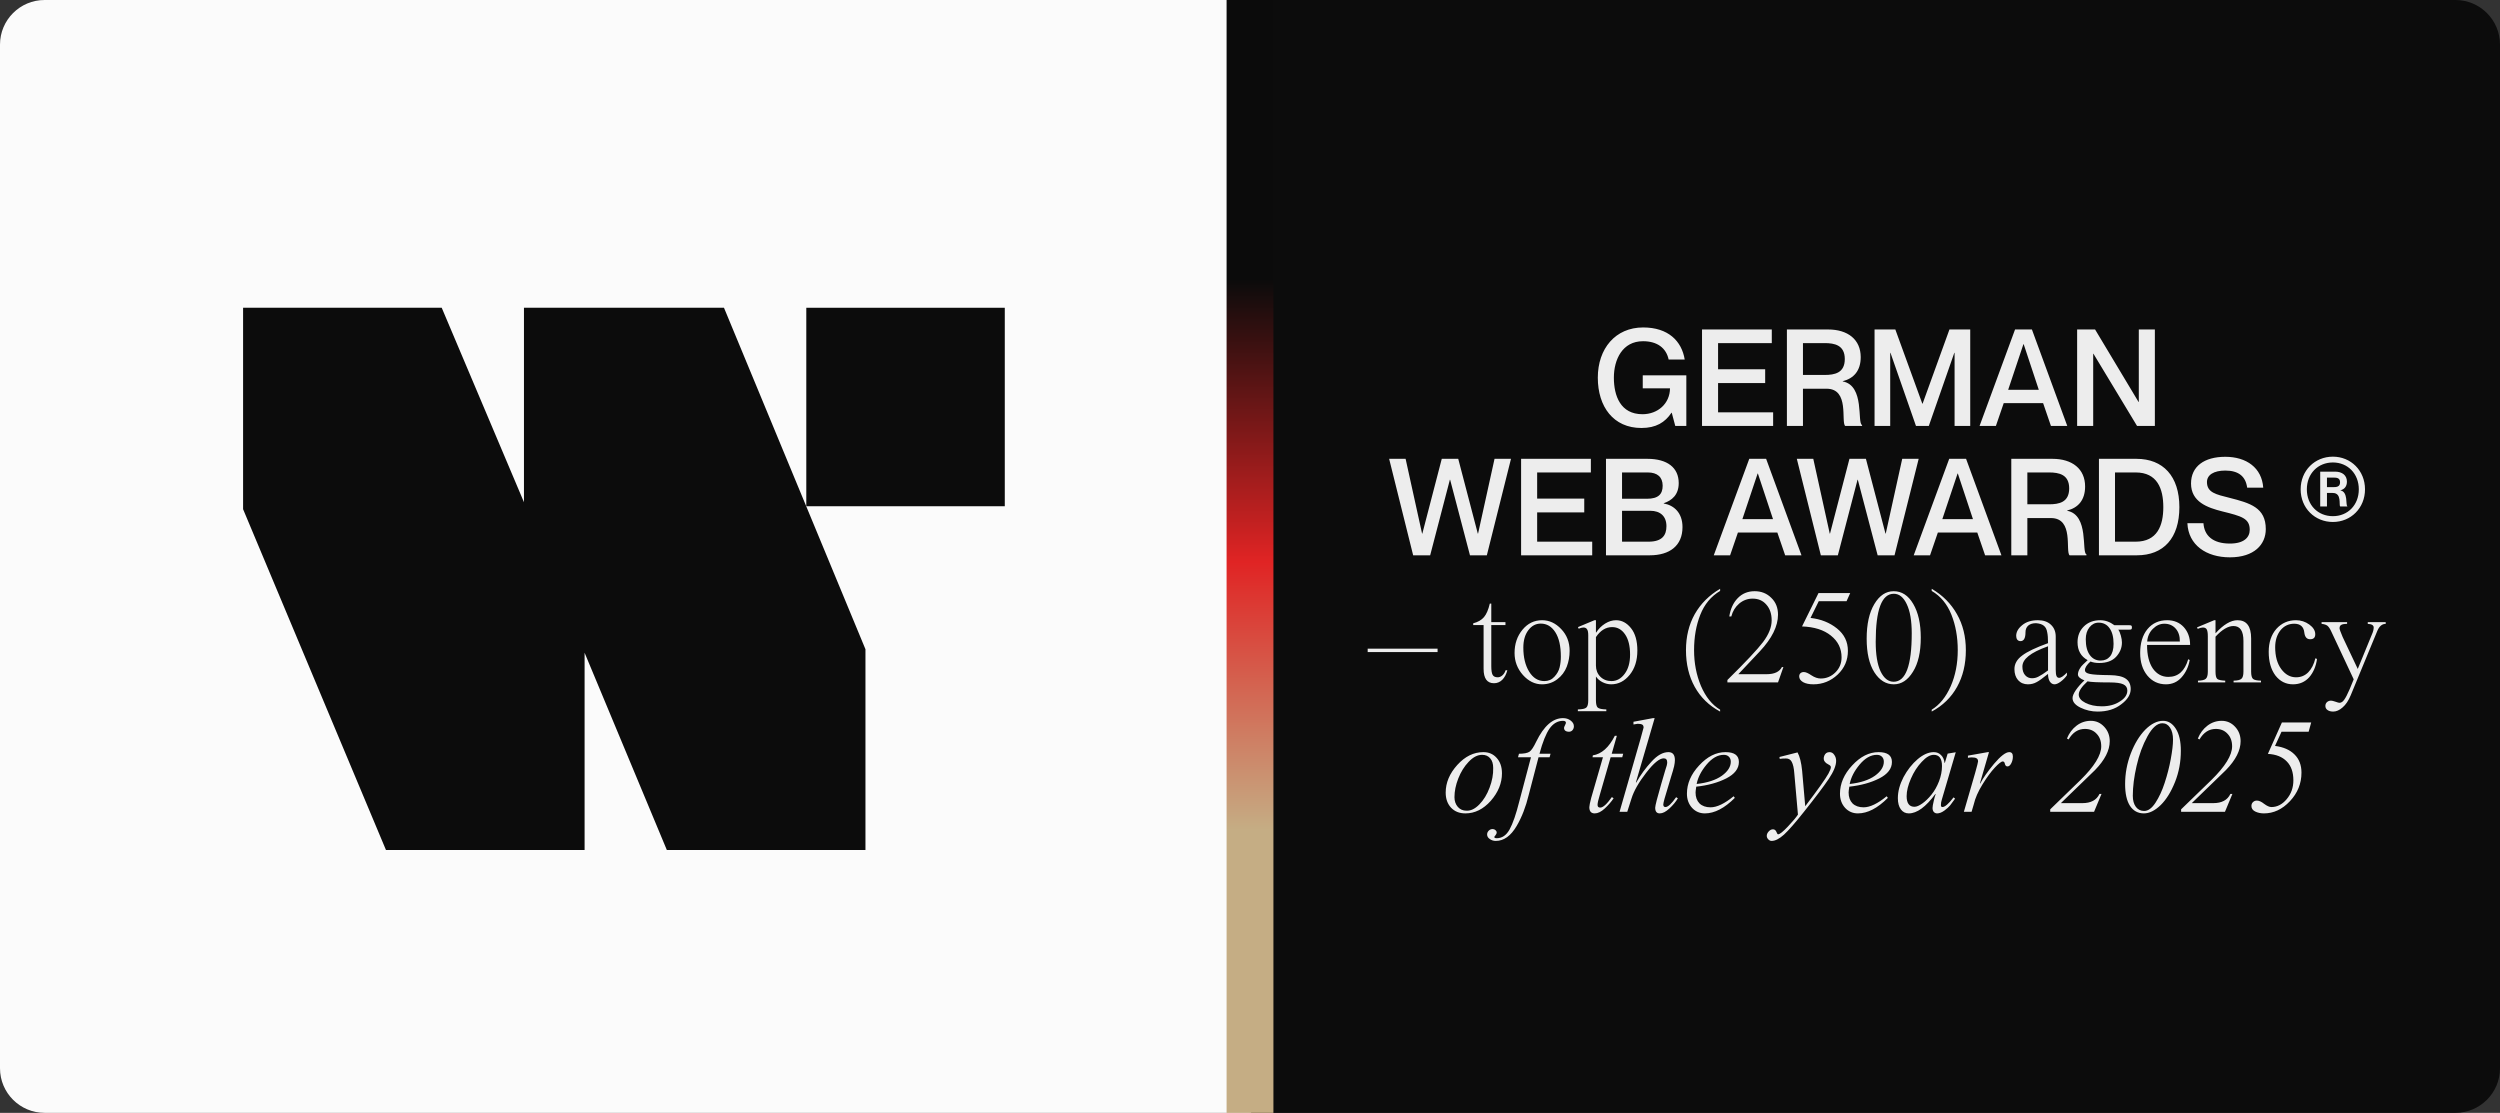 <svg xmlns="http://www.w3.org/2000/svg" width="1121" height="499" viewBox="0 0 1121 499" fill="none"><rect x="0" y="0" width="1121" height="499" fill="#333333" stroke="none"/><path d="M560 0H1101C1112.05 0 1121 8.954 1121 20V479C1121 490.046 1112.05 499 1101 499H560V0Z" fill="#0C0C0C"></path><path d="M0 20C0 8.954 8.954 0 20 0H561V499H20C8.954 499 0 490.046 0 479V20Z" fill="#FBFBFB"></path><path d="M109 228.316V138H198.066L234.942 225.191V138H324.633L388.073 291.131V381.134H299.007L262.131 292.693V381.134H173.065L109 228.316Z" fill="#0C0C0C"></path><path d="M361.545 226.999V138H450.544V226.999H361.545Z" fill="#0C0C0C"></path><path d="M748.225 161.229C747.136 156.086 743.142 153 736.728 153C727.47 153 723.658 161.229 723.658 169.338C723.658 177.506 726.623 185.736 736.486 185.736C743.323 185.736 748.769 181.016 748.83 174.118H736.607V168.309H756.152V191H751.19L749.616 185.07H749.495C746.591 189.427 742.537 191.908 736.002 191.908C723.476 191.908 716.457 182.408 716.457 169.338C716.457 156.328 724.323 146.828 736.788 146.828C748.043 146.828 754.094 152.939 755.425 161.229H748.225ZM770.385 165.586H791.503V171.758H770.385V184.889H795.073V191H763.185V147.736H794.468V153.847H770.385V165.586ZM801.247 191V147.736H819.702C828.597 147.736 834.345 152.274 834.345 160.14C834.345 166.191 831.259 169.701 826.298 170.911V171.032C836.282 172.908 832.651 189.85 834.951 190.576V191H827.387C825.39 189.185 829.444 174.299 819.037 174.299H808.447V191H801.247ZM808.447 153.847V168.127H818.189C822.607 168.127 827.205 167.28 827.205 160.987C827.205 154.755 822.607 153.847 818.189 153.847H808.447ZM840.55 191V147.736H849.868L861.97 181.016H862.091L874.132 147.736H883.451V191H876.432V158.204H876.311L864.874 191H859.126L847.69 158.204H847.569V191H840.55ZM916.134 180.774H898.465L894.955 191H887.634L903.548 147.736H911.111L926.965 191H919.643L916.134 180.774ZM900.462 174.783H914.197L907.42 154.331H907.299L900.462 174.783ZM931.387 191V147.736H939.435L958.919 180.229H959.04V147.736H966.241V191H958.253L938.709 158.627H938.588V191H931.387ZM622.89 205.736H630.272L637.654 239.258H637.775L646.489 205.736H653.871L662.645 239.258H662.766L670.148 205.736H677.53L666.699 249H659.135L650.24 215.115H650.119L641.285 249H633.661L622.89 205.736ZM689.261 223.586H710.379V229.758H689.261V242.889H713.949V249H682.061V205.736H713.344V211.847H689.261V223.586ZM752.737 216.627C752.737 221.952 749.591 224.433 746.021 225.643V225.764C750.559 226.551 754.431 229.879 754.431 236.353C754.431 244.704 748.683 249 739.728 249H720.123V205.736H738.699C747.594 205.736 752.737 209.669 752.737 216.627ZM727.323 223.646H738.457C743.6 223.646 745.537 221.589 745.537 217.777C745.537 213.965 743.177 211.847 738.881 211.847H727.323V223.646ZM727.323 229.032V242.889H739.183C745.355 242.889 747.231 239.984 747.231 235.93C747.231 231.513 744.508 229.032 739.97 229.032H727.323ZM796.955 238.774H779.286L775.776 249H768.455L784.369 205.736H791.932L807.786 249H800.464L796.955 238.774ZM781.283 232.783H795.018L788.241 212.331H788.12L781.283 232.783ZM805.695 205.736H813.077L820.459 239.258H820.58L829.294 205.736H836.676L845.45 239.258H845.571L852.953 205.736H860.335L849.504 249H841.94L833.045 215.115H832.924L824.09 249H816.466L805.695 205.736ZM886.61 238.774H868.942L865.432 249H858.11L874.024 205.736H881.588L897.442 249H890.12L886.61 238.774ZM870.938 232.783H884.674L877.897 212.331H877.776L870.938 232.783ZM901.864 249V205.736H920.319C929.214 205.736 934.963 210.274 934.963 218.14C934.963 224.191 931.877 227.701 926.915 228.911V229.032C936.899 230.908 933.268 247.85 935.568 248.576V249H928.004C926.007 247.185 930.061 232.299 919.654 232.299H909.065V249H901.864ZM909.065 211.847V226.127H918.807C923.224 226.127 927.823 225.28 927.823 218.987C927.823 212.755 923.224 211.847 918.807 211.847H909.065ZM941.167 249V205.736H957.989C969.909 205.736 977.231 213.481 977.231 227.398C977.231 241.315 970.151 249 958.17 249H941.167ZM948.367 211.847V242.889H957.625C967.307 242.889 970.03 235.688 970.03 227.398C970.03 219.108 967.307 211.847 957.625 211.847H948.367ZM999.704 223.223C1008.96 225.583 1015.98 227.58 1015.98 237.261C1015.98 244.159 1010.78 249.908 999.886 249.908C989.297 249.908 981.249 244.401 980.825 234.599H988.026C988.389 240.105 992.14 243.736 999.886 243.736C1006.3 243.736 1008.78 240.892 1008.78 237.564C1008.78 232.42 1005.09 231.452 996.558 229.334C989.781 227.64 982.459 225.038 982.459 216.809C982.459 209.124 988.389 204.828 997.828 204.828C1007.33 204.828 1014.23 209.79 1014.83 218.685H1007.63C1006.97 213.662 1003.82 211 997.828 211C992.685 211 989.599 212.936 989.599 216.143C989.599 220.863 993.653 221.71 999.704 223.223ZM1046.07 234.054C1037.96 234.054 1031.61 227.822 1031.61 219.411C1031.61 211 1037.96 204.768 1046.07 204.768C1054.12 204.768 1060.47 211 1060.47 219.411C1060.47 227.822 1054.12 234.054 1046.07 234.054ZM1046.07 231.452C1052.73 231.452 1057.69 226.49 1057.69 219.411C1057.69 212.392 1052.73 207.369 1046.07 207.369C1039.35 207.369 1034.39 212.392 1034.39 219.411C1034.39 226.49 1039.35 231.452 1046.07 231.452ZM1040.38 227.096V211.484H1047.04C1050.24 211.484 1052.36 213.118 1052.36 215.962C1052.36 218.14 1051.21 219.411 1049.46 219.834V219.895C1053.03 220.56 1051.7 226.672 1052.54 226.914V227.096H1049.34C1048.67 226.43 1050.18 221.045 1046.01 221.045H1043.41V227.096H1040.38ZM1043.41 214.146V218.443H1046.07C1047.7 218.443 1049.28 218.322 1049.28 216.264C1049.28 214.207 1047.7 214.146 1046.07 214.146H1043.41ZM644.609 290.873V292.385H613.265V290.873H644.609ZM668.692 270.662V278.952H675.046V280.283H668.692V298.678C668.692 300.574 668.894 301.885 669.297 302.611C669.701 303.338 670.467 303.701 671.596 303.701C672.323 303.701 673.008 303.418 673.654 302.854C674.34 302.248 674.824 301.482 675.106 300.554H675.893C675.409 302.369 674.642 303.801 673.593 304.85C672.544 305.859 671.314 306.363 669.902 306.363C666.796 306.363 665.243 304.205 665.243 299.889V280.283H660.584V279.497C662.722 278.932 664.335 278.004 665.424 276.713C666.514 275.422 667.381 273.406 668.026 270.662H668.692ZM691.474 278.105C694.702 278.105 697.566 279.436 700.067 282.099C702.568 284.721 703.818 287.968 703.818 291.841C703.818 294.342 703.395 296.702 702.548 298.92C701.66 301.22 700.228 303.116 698.251 304.608C696.275 306.101 693.996 306.847 691.414 306.847C688.227 306.847 685.383 305.455 682.882 302.672C680.381 299.848 679.13 296.561 679.13 292.809C679.13 288.694 680.32 285.205 682.7 282.341C685.04 279.517 687.965 278.105 691.474 278.105ZM690.869 279.618C688.651 279.618 686.795 280.606 685.302 282.583C683.81 284.559 683.064 287.161 683.064 290.389C683.064 294.745 683.931 298.335 685.665 301.159C687.4 303.983 689.679 305.395 692.503 305.395C694.318 305.395 695.811 304.749 696.981 303.459C698.191 302.168 698.978 300.756 699.341 299.223C699.704 297.69 699.885 296.097 699.885 294.443C699.885 289.723 699.058 286.072 697.404 283.49C695.75 280.909 693.572 279.618 690.869 279.618ZM712.167 314.048V284.822C712.167 283.531 711.986 282.643 711.623 282.159C711.3 281.635 710.755 281.373 709.989 281.373C709.464 281.373 708.758 281.554 707.871 281.917L707.568 281.191L714.951 278.105H715.616V283.611H715.737C716.786 281.958 718.117 280.626 719.731 279.618C721.344 278.609 722.978 278.105 724.632 278.105C727.214 278.105 729.453 279.295 731.349 281.675C733.245 284.055 734.193 287.403 734.193 291.72C734.193 296.157 733.043 299.788 730.744 302.611C728.444 305.435 725.681 306.847 722.454 306.847C721.123 306.847 719.812 306.524 718.521 305.879C717.27 305.234 716.302 304.386 715.616 303.338V314.048C715.616 315.742 715.899 316.831 716.463 317.315C717.068 317.799 718.339 318.062 720.275 318.102V318.889H707.508V318.102C709.444 318.062 710.695 317.799 711.26 317.315C711.865 316.831 712.167 315.742 712.167 314.048ZM715.616 285.669V298.436C715.616 300.413 716.262 302.067 717.553 303.398C718.884 304.729 720.558 305.395 722.575 305.395C724.915 305.395 726.891 304.306 728.505 302.127C730.118 299.989 730.925 297.125 730.925 293.535C730.925 289.662 730.179 286.637 728.686 284.459C727.194 282.28 725.257 281.191 722.877 281.191C720.054 281.191 717.633 282.684 715.616 285.669ZM771.299 264.006V264.975C767.225 267.395 764.26 270.965 762.404 275.685C760.549 280.364 759.621 285.649 759.621 291.538C759.621 297.307 760.65 302.652 762.707 307.573C764.845 312.535 767.709 316.085 771.299 318.223V319.07C766.337 316.408 762.546 312.717 759.923 307.997C757.301 303.277 755.99 297.791 755.99 291.538C755.99 285.447 757.301 280.062 759.923 275.382C762.586 270.703 766.378 266.911 771.299 264.006ZM799.013 299.102H799.679L797.258 306H774.567V304.911C782.716 296.883 788.041 291.215 790.542 287.908C793.123 284.479 794.414 281.231 794.414 278.166C794.414 275.261 793.628 272.921 792.054 271.146C790.522 269.331 788.464 268.424 785.883 268.424C783.623 268.424 781.606 269.17 779.832 270.662C778.097 272.155 776.927 274.071 776.322 276.411H775.414C775.939 273.022 777.189 270.299 779.166 268.242C781.183 266.144 783.724 265.096 786.79 265.096C789.775 265.096 792.256 266.084 794.233 268.06C796.25 269.997 797.258 272.518 797.258 275.624C797.258 280.788 794.535 286.274 789.09 292.083L779.468 302.309H792.176C795.645 302.309 797.924 301.24 799.013 299.102ZM815.411 265.943H829.631L827.997 269.573H815.532L811.841 277.076C816.48 277.601 820.433 279.174 823.701 281.796C826.968 284.418 828.602 287.766 828.602 291.841C828.602 296.036 827.069 299.586 824.004 302.49C820.897 305.395 817.267 306.847 813.112 306.847C811.216 306.847 809.683 306.524 808.513 305.879C807.343 305.193 806.758 304.326 806.758 303.277C806.758 302.712 806.94 302.248 807.303 301.885C807.706 301.522 808.211 301.341 808.816 301.341C809.663 301.341 810.792 301.825 812.204 302.793C813.656 303.761 815.068 304.245 816.44 304.245C818.941 304.245 821.119 303.338 822.975 301.522C824.83 299.707 825.758 297.448 825.758 294.745C825.758 290.792 824.165 287.545 820.978 285.003C817.832 282.462 813.515 281.09 808.029 280.889L815.411 265.943ZM849.115 265.096C852.746 265.096 855.67 266.991 857.889 270.783C860.148 274.616 861.277 279.658 861.277 285.911C861.277 292.406 860.108 297.508 857.768 301.22C855.469 304.971 852.604 306.847 849.176 306.847C845.666 306.847 842.762 305.052 840.462 301.462C838.163 297.831 837.013 292.809 837.013 286.395C837.013 279.86 838.163 274.676 840.462 270.844C842.762 267.012 845.646 265.096 849.115 265.096ZM849.176 266.245C843.77 266.245 841.067 273.426 841.067 287.787C841.067 293.515 841.793 297.932 843.246 301.038C844.738 304.144 846.695 305.697 849.115 305.697C854.521 305.697 857.223 298.456 857.223 283.975C857.223 278.367 856.477 274.011 854.984 270.904C853.532 267.798 851.596 266.245 849.176 266.245ZM866.179 319.07V318.223C869.729 316.045 872.573 312.535 874.711 307.694C876.808 302.894 877.857 297.508 877.857 291.538C877.857 285.689 876.909 280.384 875.013 275.624C873.117 270.864 870.172 267.314 866.179 264.975V264.006C871.1 266.911 874.872 270.703 877.494 275.382C880.156 280.062 881.488 285.447 881.488 291.538C881.488 297.791 880.177 303.277 877.555 307.997C874.932 312.717 871.14 316.408 866.179 319.07ZM921.787 285.487V300.252C921.787 301.663 921.908 302.632 922.151 303.156C922.393 303.68 922.776 303.943 923.3 303.943C924.147 303.943 925.317 303.156 926.81 301.583V302.793C926.084 303.842 925.156 304.79 924.026 305.637C922.937 306.444 922.009 306.847 921.243 306.847C920.396 306.847 919.69 306.424 919.125 305.576C918.601 304.729 918.338 303.6 918.338 302.188C915.999 304.084 914.284 305.314 913.195 305.879C912.025 306.524 910.734 306.847 909.322 306.847C907.507 306.847 906.035 306.222 904.905 304.971C903.816 303.721 903.272 302.067 903.272 300.01C903.272 297.67 904.421 295.653 906.721 293.959C908.899 292.264 912.772 290.409 918.338 288.392C918.338 286.254 918.217 284.64 917.975 283.551C917.774 282.22 917.269 281.231 916.463 280.586C915.696 279.941 914.526 279.557 912.953 279.436C911.461 279.436 910.291 279.799 909.444 280.525C908.637 281.252 908.233 282.24 908.233 283.49C908.233 286.153 907.487 287.484 905.994 287.484C905.389 287.484 904.905 287.262 904.542 286.818C904.22 286.375 904.058 285.81 904.058 285.124C904.058 283.39 904.946 281.796 906.721 280.344C908.496 278.851 910.855 278.105 913.8 278.105C916.261 278.105 918.197 278.771 919.609 280.102C921.061 281.433 921.787 283.228 921.787 285.487ZM918.338 300.615V289.783C914.304 291.236 911.38 292.708 909.565 294.201C907.749 295.653 906.842 297.226 906.842 298.92C906.842 300.534 907.245 301.805 908.052 302.732C908.859 303.66 909.887 304.124 911.138 304.124C912.187 304.124 913.155 303.882 914.042 303.398C915.172 302.833 916.604 301.906 918.338 300.615ZM929.328 313.019C929.328 312.091 929.832 310.881 930.841 309.389C931.89 307.896 933.16 306.464 934.653 305.092C932.717 304.326 931.748 303.438 931.748 302.43C931.748 301.623 932.011 300.776 932.535 299.889C932.938 299.162 933.443 298.517 934.048 297.952L936.105 296.016C933.08 294.362 931.567 291.679 931.567 287.968C931.567 285.144 932.495 282.805 934.35 280.949C936.246 279.053 938.727 278.105 941.793 278.105C943.971 278.105 946.069 278.851 948.086 280.344H954.742C955.226 280.344 955.549 280.404 955.71 280.525C955.872 280.646 955.952 280.909 955.952 281.312C955.952 281.756 955.872 282.038 955.71 282.159C955.589 282.28 955.246 282.341 954.682 282.341H949.841C950.284 282.946 950.668 283.833 950.99 285.003C951.313 286.173 951.475 287.202 951.475 288.089C951.475 290.51 950.587 292.668 948.812 294.564C947.077 296.379 944.576 297.287 941.309 297.287C939.776 297.287 938.465 297.065 937.376 296.621C935.722 298.073 934.895 299.364 934.895 300.494C934.895 301.341 935.621 301.906 937.073 302.188C938.525 302.511 941.511 302.692 946.029 302.732C949.337 302.773 951.717 303.297 953.169 304.306C954.661 305.314 955.408 306.867 955.408 308.965C955.408 311.426 953.996 313.705 951.172 315.803C948.389 317.981 944.859 319.07 940.583 319.07C937.88 319.07 935.318 318.485 932.898 317.315C930.518 316.145 929.328 314.713 929.328 313.019ZM941.006 279.194C939.393 279.194 938.021 279.9 936.892 281.312C935.803 282.684 935.258 284.459 935.258 286.637C935.258 289.703 935.863 292.063 937.073 293.717C938.283 295.37 939.897 296.197 941.914 296.197C943.689 296.197 945.101 295.572 946.15 294.322C947.199 293.031 947.723 291.155 947.723 288.694C947.723 285.669 947.118 283.329 945.908 281.675C944.738 280.021 943.104 279.194 941.006 279.194ZM936.045 305.516C933.422 307.896 932.111 309.873 932.111 311.446C932.111 312.898 933.1 314.128 935.076 315.137C937.093 316.186 939.554 316.71 942.459 316.71C945.686 316.71 948.389 315.984 950.567 314.532C952.786 313.16 953.895 311.527 953.895 309.631C953.895 308.34 953.29 307.412 952.08 306.847C950.91 306.282 948.873 306 945.968 306C940.724 306 937.416 305.839 936.045 305.516ZM982.042 289.178H962.739C962.739 293.696 963.607 297.226 965.341 299.768C967.116 302.269 969.436 303.519 972.3 303.519C976.697 303.519 979.662 300.877 981.195 295.592L981.86 295.955C981.336 298.981 980.126 301.563 978.23 303.701C976.374 305.798 974.034 306.847 971.211 306.847C967.822 306.847 965.039 305.536 962.86 302.914C960.722 300.292 959.653 296.924 959.653 292.809C959.653 288.331 960.742 284.761 962.921 282.099C965.139 279.436 968.084 278.105 971.755 278.105C974.821 278.105 977.302 279.134 979.198 281.191C981.094 283.289 982.042 285.951 982.042 289.178ZM962.8 287.666H977.443C977.483 285.245 976.858 283.309 975.567 281.857C974.276 280.404 972.582 279.678 970.484 279.678C968.588 279.678 966.874 280.445 965.341 281.978C963.808 283.511 962.961 285.407 962.8 287.666ZM992.83 278.105H993.435V283.975C996.985 280.062 1000.27 278.105 1003.3 278.105C1007.37 278.105 1009.41 280.828 1009.41 286.274V301.159C1009.41 302.813 1009.69 303.902 1010.26 304.427C1010.82 304.911 1012.01 305.173 1013.83 305.213V306H1001.54V305.213C1003.32 305.173 1004.49 304.891 1005.05 304.366C1005.66 303.842 1005.96 302.773 1005.96 301.159V287.363C1005.96 282.926 1004.47 280.707 1001.48 280.707C999.062 280.707 996.38 282.3 993.435 285.487V301.159C993.435 302.854 993.697 303.943 994.222 304.427C994.746 304.87 995.936 305.133 997.792 305.213V306H985.569V305.213C987.344 305.173 988.514 304.891 989.078 304.366C989.683 303.842 989.986 302.773 989.986 301.159V285.366C989.986 283.833 989.825 282.784 989.502 282.22C989.179 281.655 988.594 281.373 987.747 281.373C987.182 281.373 986.416 281.574 985.448 281.978L985.145 281.312L992.83 278.105ZM1038.22 295.169L1038.95 295.471C1038.5 298.739 1037.35 301.462 1035.5 303.64C1033.6 305.778 1031.16 306.847 1028.18 306.847C1024.99 306.847 1022.37 305.536 1020.31 302.914C1018.29 300.211 1017.29 296.661 1017.29 292.264C1017.29 288.029 1018.44 284.6 1020.73 281.978C1023.07 279.396 1026 278.105 1029.51 278.105C1031.73 278.105 1033.72 278.751 1035.5 280.041C1037.27 281.332 1038.16 282.784 1038.16 284.398C1038.16 285.891 1037.4 286.637 1035.86 286.637C1034.37 286.637 1033.5 285.649 1033.26 283.672C1032.98 281.01 1031.47 279.678 1028.72 279.678C1026.22 279.678 1024.16 280.667 1022.55 282.643C1020.98 284.66 1020.19 287.182 1020.19 290.207C1020.19 294.281 1021.1 297.549 1022.91 300.01C1024.73 302.47 1026.95 303.701 1029.57 303.701C1031.71 303.701 1033.52 302.954 1035.02 301.462C1036.51 299.929 1037.58 297.831 1038.22 295.169ZM1053.59 309.025L1055.4 304.608L1045.3 283.067C1044.74 281.857 1044.17 281.03 1043.61 280.586C1043.04 280.142 1042.17 279.86 1041 279.739V278.952H1052.44V279.739C1051.15 279.739 1050.26 279.9 1049.78 280.223C1049.29 280.505 1049.05 281.01 1049.05 281.736C1049.05 282.139 1049.52 283.43 1050.44 285.608L1057.22 299.949L1063.57 284.459C1064.1 283.289 1064.36 282.26 1064.36 281.373C1064.36 280.364 1063.47 279.82 1061.7 279.739V278.952H1069.75V279.739C1068.13 279.739 1066.88 280.788 1065.99 282.885L1054.07 311.748C1053.07 314.169 1051.86 315.984 1050.44 317.194C1049.03 318.445 1047.62 319.07 1046.21 319.07C1045.12 319.07 1044.25 318.828 1043.61 318.344C1043 317.9 1042.7 317.295 1042.7 316.529C1042.7 315.843 1042.94 315.278 1043.42 314.834C1043.91 314.391 1044.51 314.169 1045.24 314.169C1045.64 314.169 1046.31 314.33 1047.24 314.653C1048.16 314.976 1048.73 315.137 1048.93 315.137C1049.78 315.137 1050.5 314.693 1051.11 313.806C1051.75 312.959 1052.58 311.365 1053.59 309.025ZM657.081 364.726C654.419 364.726 652.281 363.879 650.667 362.185C649.054 360.45 648.247 358.191 648.247 355.408C648.247 350.97 649.982 346.835 653.451 343.003C656.92 339.171 660.813 337.255 665.129 337.255C667.59 337.255 669.587 338.122 671.12 339.857C672.693 341.591 673.48 343.891 673.48 346.755C673.48 351.152 671.805 355.266 668.457 359.099C665.109 362.85 661.317 364.726 657.081 364.726ZM657.566 363.516C659.502 363.597 661.418 362.669 663.314 360.732C665.25 358.756 666.783 356.255 667.913 353.229C669.083 350.163 669.627 347.199 669.546 344.334C669.546 342.479 669.103 341.047 668.215 340.038C667.328 338.989 666.118 338.465 664.585 338.465C662.527 338.465 660.51 339.514 658.534 341.611C656.597 343.628 655.044 346.13 653.874 349.115C652.745 352.019 652.18 354.803 652.18 357.465C652.18 359.2 652.684 360.652 653.693 361.822C654.701 362.951 655.992 363.516 657.566 363.516ZM690.301 337.981H695.263L694.839 339.554H689.878L685.46 356.497C684.17 361.822 682.374 366.441 680.075 370.354C677.453 374.831 674.327 377.07 670.696 377.07C669.688 377.07 668.8 376.788 668.034 376.223C667.227 375.699 666.824 375.013 666.824 374.166C666.824 373.52 667.066 372.955 667.55 372.471C668.034 371.987 668.619 371.745 669.304 371.745C669.789 371.745 670.212 371.907 670.575 372.229C670.938 372.552 671.12 372.915 671.12 373.318C671.12 373.682 670.938 374.085 670.575 374.529L670.031 375.255C670.031 375.658 670.394 375.86 671.12 375.86C673.5 375.86 675.416 374.569 676.868 371.987C678.361 369.285 679.833 365.029 681.285 359.22L686.489 339.554H680.68L681.104 337.981C683.322 337.981 684.896 337.678 685.824 337.073C686.671 336.508 687.679 334.996 688.849 332.535C692.278 325.516 696.272 322.006 700.83 322.006C702.201 322.006 703.351 322.369 704.279 323.096C705.247 323.822 705.731 324.669 705.731 325.637C705.731 326.363 705.509 326.968 705.066 327.452C704.662 327.896 704.118 328.118 703.432 328.118C702.827 328.118 702.322 327.977 701.919 327.694C701.516 327.372 701.314 326.928 701.314 326.363C701.314 326.161 701.455 325.778 701.738 325.213C702.02 324.649 702.161 324.286 702.161 324.124C702.161 323.519 701.717 323.217 700.83 323.217C698.49 323.217 696.493 324.366 694.839 326.666C693.226 328.965 691.713 332.737 690.301 337.981ZM724.088 329.933H724.995L722.696 337.981H727.839L727.416 339.554H722.212L717.311 356.557C716.665 358.655 716.343 360.107 716.343 360.914C716.343 361.721 716.746 362.124 717.553 362.124C718.803 362.124 720.538 360.551 722.757 357.404L723.543 357.949C722.494 359.522 721.163 361.055 719.55 362.548C717.976 364 716.484 364.726 715.072 364.726C713.458 364.726 712.651 363.798 712.651 361.943C712.651 361.338 712.934 359.946 713.499 357.768L718.763 339.554H714.104L714.225 338.707C718.138 338.102 721.425 335.177 724.088 329.933ZM741.222 322.006H741.948L733.537 350.809L733.658 350.93C735.635 347.461 737.934 344.314 740.556 341.49C743.138 338.667 745.659 337.255 748.12 337.255C750.056 337.255 751.024 338.445 751.024 340.825C751.024 341.591 750.903 342.539 750.661 343.669C750.621 343.79 750.54 344.072 750.419 344.516C750.339 344.96 750.258 345.282 750.177 345.484C749.976 346.008 749.673 346.997 749.27 348.449L748.06 352.503C746.567 357.263 745.821 360.006 745.821 360.732C745.821 361.499 746.143 361.882 746.789 361.882C747.918 361.882 749.512 360.41 751.569 357.465L752.356 357.949C751.468 359.482 750.198 361.015 748.544 362.548C746.97 364 745.538 364.726 744.247 364.726C742.876 364.726 742.19 363.879 742.19 362.185C742.19 361.297 743.098 357.727 744.913 351.475C745.962 348.005 746.547 346.008 746.668 345.484C747.273 343.83 747.575 342.62 747.575 341.853C747.575 340.643 747.051 340.038 746.002 340.038C744.106 340.038 741.504 342.176 738.196 346.452C734.808 350.809 732.589 354.702 731.54 358.131L729.665 364H726.216L735.655 331.143C736.543 327.997 736.986 326.363 736.986 326.242C736.986 325.597 736.785 325.153 736.381 324.911C735.978 324.669 735.292 324.548 734.324 324.548C734.284 324.548 733.658 324.649 732.448 324.85V323.64L741.222 322.006ZM777.356 357.041L777.901 357.768C773.262 362.407 768.784 364.726 764.468 364.726C762.168 364.726 760.252 363.899 758.719 362.245C757.186 360.551 756.42 358.433 756.42 355.892C756.42 351.374 758.235 347.158 761.866 343.245C765.537 339.252 769.49 337.255 773.726 337.255C777.719 337.255 779.716 338.727 779.716 341.672C779.716 344.657 777.82 347.118 774.028 349.054C770.276 350.95 765.799 352.18 760.595 352.745C760.393 354.076 760.292 354.944 760.292 355.347C760.292 357.404 760.877 359.038 762.047 360.248C763.257 361.418 764.911 362.003 767.009 362.003C769.873 362.003 773.322 360.349 777.356 357.041ZM760.776 351.535C765.577 351.011 769.349 349.78 772.092 347.844C774.754 345.908 776.085 343.81 776.085 341.551C776.085 340.623 775.803 339.877 775.238 339.312C774.674 338.747 773.907 338.465 772.939 338.465C770.236 338.465 767.654 339.937 765.194 342.882C762.814 345.746 761.341 348.631 760.776 351.535ZM798.029 340.28L797.908 339.433L806.016 337.376C807.024 339.191 807.71 341.934 808.073 345.605L809.465 361.519C815.112 354.097 818.582 349.215 819.873 346.876C820.599 345.545 820.962 344.576 820.962 343.971C820.962 343.528 820.579 343.124 819.812 342.761C819.046 342.358 818.541 341.975 818.299 341.611C817.694 340.885 817.593 339.978 817.997 338.889C818.441 337.799 819.227 337.255 820.357 337.255C821.244 337.255 821.95 337.658 822.474 338.465C823.039 339.231 823.322 340.139 823.322 341.188C823.322 343.286 822.212 345.988 819.994 349.296C817.775 352.604 814.064 357.525 808.86 364.061C804.987 368.942 802.022 372.33 799.965 374.226C797.867 376.122 796.012 377.07 794.398 377.07C793.833 377.07 793.329 376.828 792.885 376.344C792.442 375.9 792.22 375.376 792.22 374.771C792.22 374.085 792.522 373.419 793.127 372.774C793.692 372.169 794.317 371.866 795.003 371.866C795.689 371.866 796.193 372.229 796.516 372.955C796.798 373.722 797.06 374.105 797.303 374.105C798.029 374.105 799.481 372.955 801.659 370.656C803.797 368.397 805.31 366.602 806.197 365.271L804.564 346.755C804.402 344.455 804.019 342.741 803.414 341.611C802.89 340.603 802.042 340.099 800.873 340.099C799.703 340.099 798.755 340.159 798.029 340.28ZM845.982 357.041L846.527 357.768C841.888 362.407 837.41 364.726 833.094 364.726C830.795 364.726 828.878 363.899 827.346 362.245C825.813 360.551 825.046 358.433 825.046 355.892C825.046 351.374 826.861 347.158 830.492 343.245C834.163 339.252 838.116 337.255 842.352 337.255C846.346 337.255 848.342 338.727 848.342 341.672C848.342 344.657 846.446 347.118 842.654 349.054C838.903 350.95 834.425 352.18 829.221 352.745C829.02 354.076 828.919 354.944 828.919 355.347C828.919 357.404 829.504 359.038 830.674 360.248C831.884 361.418 833.538 362.003 835.635 362.003C838.499 362.003 841.948 360.349 845.982 357.041ZM829.403 351.535C834.203 351.011 837.975 349.78 840.718 347.844C843.381 345.908 844.712 343.81 844.712 341.551C844.712 340.623 844.429 339.877 843.865 339.312C843.3 338.747 842.533 338.465 841.565 338.465C838.862 338.465 836.281 339.937 833.82 342.882C831.44 345.746 829.968 348.631 829.403 351.535ZM873.329 337.92L876.96 337.315L870.728 358.494C870.445 359.341 870.304 360.168 870.304 360.975C870.304 361.58 870.526 361.882 870.97 361.882C872.099 361.882 873.773 360.43 875.992 357.525L876.657 358.131L874.419 361.156C873.814 361.882 872.966 362.649 871.877 363.455C870.707 364.303 869.618 364.726 868.61 364.726C868.005 364.726 867.5 364.504 867.097 364.061C866.734 363.617 866.552 363.032 866.552 362.306C866.552 361.701 866.734 360.632 867.097 359.099C867.42 357.687 867.702 356.699 867.944 356.134L867.823 356.013C863.547 361.822 859.574 364.726 855.903 364.726C854.41 364.726 853.22 364.121 852.333 362.911C851.445 361.701 851.001 360.027 851.001 357.889C851.001 354.863 851.849 351.717 853.543 348.449C855.277 345.222 857.395 342.539 859.896 340.401C862.397 338.304 864.798 337.255 867.097 337.255C868.428 337.255 869.517 337.699 870.364 338.586C871.252 339.433 871.776 340.603 871.938 342.096H872.059L873.329 337.92ZM870.788 343.487C870.788 340.139 869.558 338.465 867.097 338.465C865.443 338.465 863.648 339.514 861.712 341.611C859.735 343.709 858.121 346.21 856.871 349.115C855.58 352.059 854.935 354.682 854.935 356.981C854.935 360.168 856.104 361.761 858.444 361.761C859.412 361.761 860.602 361.257 862.014 360.248C863.426 359.24 864.777 357.929 866.068 356.315C867.44 354.621 868.569 352.624 869.457 350.325C870.344 347.985 870.788 345.706 870.788 343.487ZM884.055 364H880.606L885.689 346.452C886.536 343.427 886.96 341.753 886.96 341.43C886.96 340.744 886.738 340.28 886.294 340.038C885.891 339.756 885.185 339.615 884.176 339.615C883.612 339.615 883.027 339.675 882.422 339.796V338.828L891.316 337.255H891.861L887.807 351.232L887.928 351.353C889.178 348.933 891.236 345.988 894.1 342.519C897.085 339.01 899.364 337.255 900.937 337.255C902.027 337.255 902.571 337.92 902.571 339.252C902.571 340.341 902.329 341.349 901.845 342.277C901.361 343.205 900.796 343.669 900.151 343.669C899.586 343.669 899.203 343.306 899.001 342.58C898.88 341.813 898.557 341.43 898.033 341.43C897.388 341.43 896.198 342.358 894.463 344.213C892.728 346.069 890.893 348.57 888.957 351.717C886.98 354.903 885.669 357.909 885.023 360.732L884.055 364ZM942.312 356.013L938.984 364H919.318V362.911L932.872 349.78C939.085 343.689 942.191 338.646 942.191 334.653C942.191 332.313 941.505 330.437 940.133 329.025C938.802 327.573 937.047 326.847 934.869 326.847C931.844 326.847 929.403 328.42 927.547 331.567L926.821 331.143C927.79 328.763 929.222 326.847 931.118 325.395C933.013 323.943 935.152 323.217 937.532 323.217C939.871 323.217 941.868 324.104 943.522 325.879C945.176 327.654 946.003 329.812 946.003 332.353C946.003 336.468 943.804 340.784 939.407 345.303L924.098 360.127H933.719C937.552 360.127 940.113 358.756 941.404 356.013H942.312ZM961.312 364.726C958.649 364.726 956.572 363.597 955.079 361.338C953.627 359.079 952.901 355.831 952.901 351.596C952.901 346.876 953.748 342.297 955.442 337.86C957.137 333.463 959.295 329.913 961.917 327.21C964.579 324.548 967.242 323.217 969.904 323.217C972.244 323.217 974.16 324.407 975.653 326.787C977.145 329.126 977.891 332.414 977.891 336.65C977.891 341.611 977.024 346.271 975.289 350.627C973.515 355.065 971.377 358.514 968.875 360.975C966.294 363.476 963.773 364.726 961.312 364.726ZM961.433 363.637C963.208 363.637 964.902 362.407 966.516 359.946C968.17 357.404 969.541 354.439 970.63 351.051C971.8 347.501 972.708 343.971 973.353 340.462C974.039 336.791 974.382 333.846 974.382 331.627C974.382 329.409 973.938 327.634 973.051 326.303C972.204 324.971 971.054 324.306 969.602 324.306C967.302 324.306 965.084 326.242 962.946 330.115C960.808 333.987 959.174 338.425 958.044 343.427C956.915 348.308 956.35 352.786 956.35 356.86C956.35 358.917 956.814 360.571 957.742 361.822C958.67 363.032 959.9 363.637 961.433 363.637ZM1001 356.013L997.676 364H978.01V362.911L991.564 349.78C997.777 343.689 1000.88 338.646 1000.88 334.653C1000.88 332.313 1000.2 330.437 998.825 329.025C997.494 327.573 995.739 326.847 993.561 326.847C990.536 326.847 988.095 328.42 986.239 331.567L985.513 331.143C986.481 328.763 987.913 326.847 989.809 325.395C991.705 323.943 993.843 323.217 996.223 323.217C998.563 323.217 1000.56 324.104 1002.21 325.879C1003.87 327.654 1004.69 329.812 1004.69 332.353C1004.69 336.468 1002.5 340.784 998.099 345.303L982.79 360.127H992.411C996.244 360.127 998.805 358.756 1000.1 356.013H1001ZM1016.92 338.041L1023.21 323.943H1036.34L1035.19 328.118H1023.03L1020.12 334.471C1023.88 334.955 1026.78 336.226 1028.84 338.283C1030.94 340.341 1031.98 343.064 1031.98 346.452C1031.98 351.333 1030.25 355.609 1026.78 359.28C1023.35 362.911 1019.48 364.726 1015.16 364.726C1013.67 364.726 1012.36 364.444 1011.23 363.879C1010.1 363.314 1009.54 362.487 1009.54 361.398C1009.54 360.712 1009.76 360.148 1010.2 359.704C1010.69 359.22 1011.27 358.978 1011.96 358.978C1012.92 358.978 1014.01 359.462 1015.22 360.43C1016.51 361.398 1017.6 361.882 1018.49 361.882C1021.07 361.882 1023.35 360.712 1025.33 358.373C1027.35 355.993 1028.35 353.169 1028.35 349.901C1028.35 346.271 1027.37 343.447 1025.39 341.43C1023.41 339.373 1020.59 338.243 1016.92 338.041Z" fill="#EDEDED"></path><rect width="21" height="499" transform="matrix(-1 0 0 1 571 0)" fill="url(#paint0_linear_8_15)"></rect><defs><linearGradient id="paint0_linear_8_15" x1="10.5" y1="0" x2="10.5" y2="499" gradientUnits="userSpaceOnUse"><stop offset="0.251" stop-color="#0B0B0B"></stop><stop offset="0.505" stop-color="#E02424"></stop><stop offset="0.746" stop-color="#C5AD84"></stop></linearGradient></defs></svg>